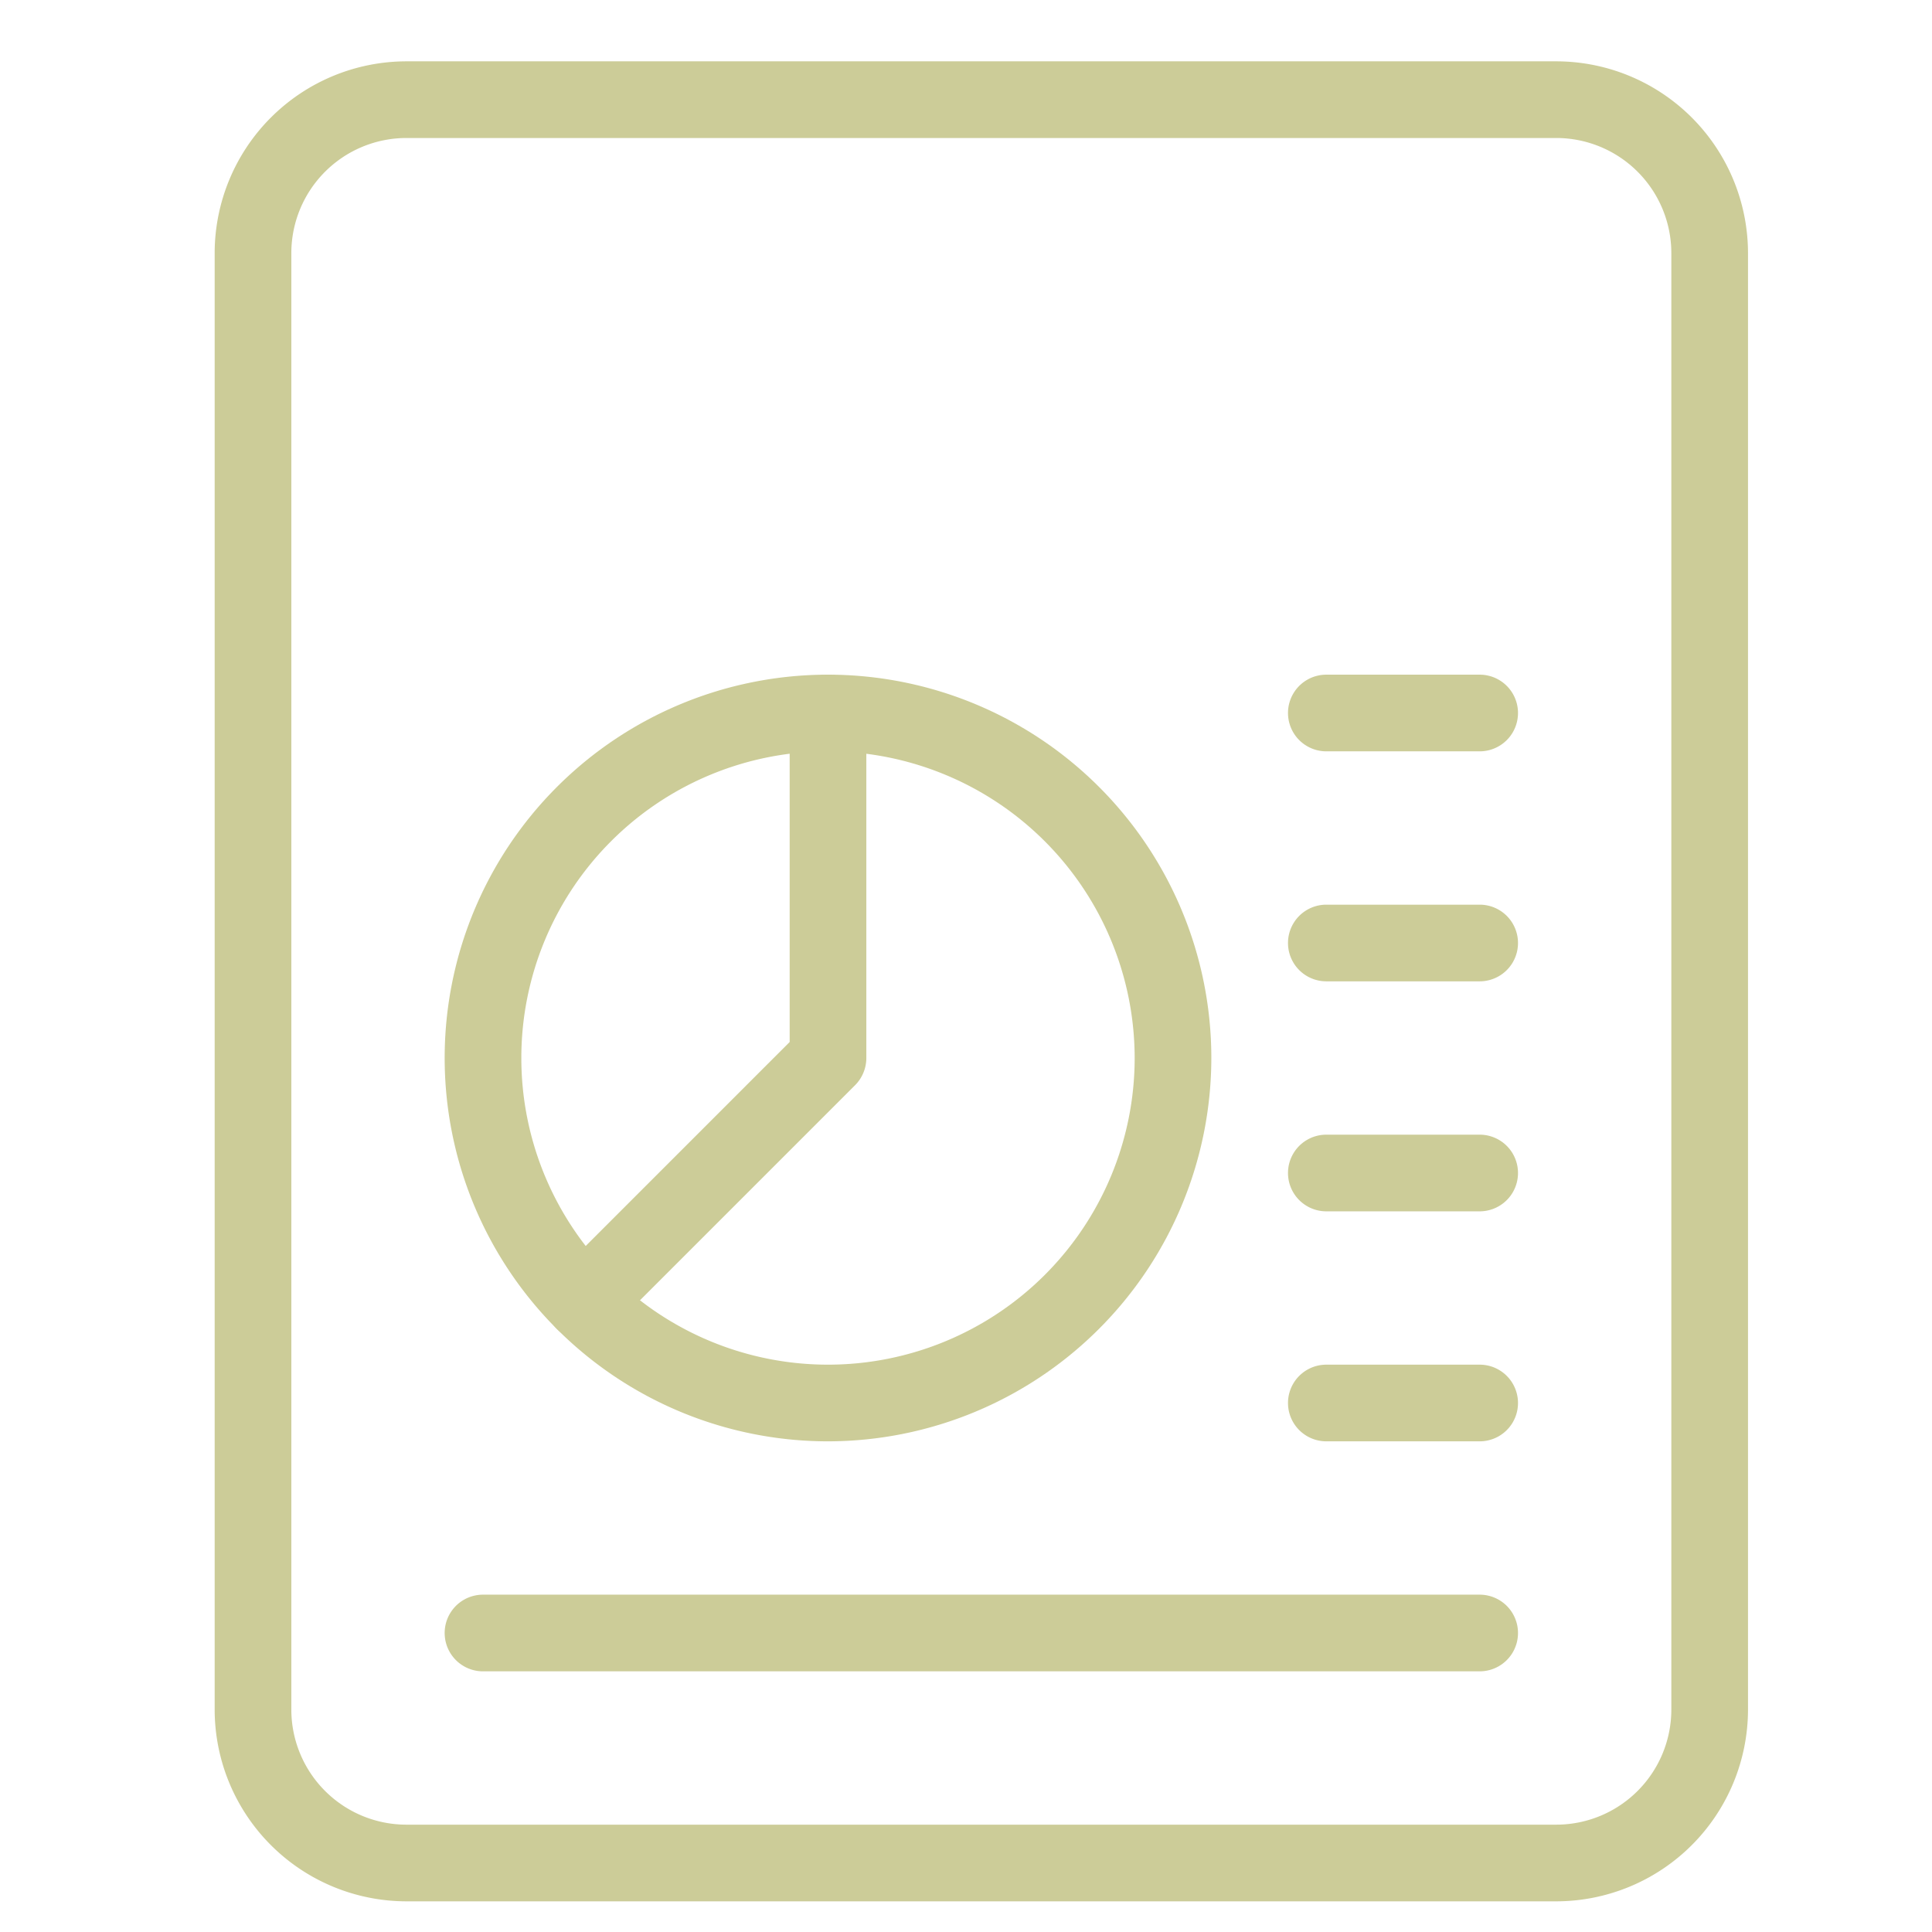<svg xmlns="http://www.w3.org/2000/svg" width="63" height="63" viewBox="0 0 63 63">
  <g id="reporting-_-mis" data-name="reporting-&amp;-mis" transform="translate(-466 -793)">
    <g id="Rectangle_239" data-name="Rectangle 239" transform="translate(466 793)" fill="#fff" stroke="#707070" stroke-width="1" opacity="0">
      <rect width="63" height="63" stroke="none"/>
      <rect x="0.5" y="0.5" width="62" height="62" fill="none"/>
    </g>
    <g id="pie-chart" transform="translate(471 795)">
      <path id="Path_1847" data-name="Path 1847" d="M45.75,60H8.25A6.259,6.259,0,0,1,2,53.75V6.25A6.259,6.259,0,0,1,8.25,0h37.5A6.259,6.259,0,0,1,52,6.25v47.5A6.259,6.259,0,0,1,45.75,60ZM8.25,2.5A3.755,3.755,0,0,0,4.5,6.25v47.5A3.755,3.755,0,0,0,8.25,57.5h37.5a3.755,3.755,0,0,0,3.75-3.75V6.25A3.755,3.755,0,0,0,45.75,2.5Z" fill="#cccc98"/>
      <path id="Path_1848" data-name="Path 1848" d="M22.25,13.5h-5a1.25,1.25,0,0,1,0-2.5h5a1.25,1.25,0,0,1,0,2.5Z" transform="translate(21 16.5)" fill="#cccc98"/>
      <path id="Path_1849" data-name="Path 1849" d="M22.25,10.5h-5a1.25,1.25,0,1,1,0-2.5h5a1.25,1.25,0,1,1,0,2.5Z" transform="translate(21 12)" fill="#cccc98"/>
      <path id="Path_1850" data-name="Path 1850" d="M22.25,16.5h-5a1.25,1.25,0,0,1,0-2.5h5a1.25,1.25,0,0,1,0,2.5Z" transform="translate(21 21)" fill="#cccc98"/>
      <path id="Path_1851" data-name="Path 1851" d="M22.25,19.5h-5a1.25,1.25,0,0,1,0-2.5h5a1.25,1.25,0,0,1,0,2.5Z" transform="translate(21 25.5)" fill="#cccc98"/>
      <path id="Path_1852" data-name="Path 1852" d="M38.75,22.5H6.25a1.25,1.25,0,0,1,0-2.5h32.5a1.25,1.25,0,0,1,0,2.5Z" transform="translate(4.5 30)" fill="#cccc98"/>
      <path id="Path_1853" data-name="Path 1853" d="M17.5,33A12.5,12.5,0,1,1,30,20.5,12.514,12.514,0,0,1,17.5,33Zm0-22.5a10,10,0,1,0,10,10A10.01,10.01,0,0,0,17.5,10.5Z" transform="translate(4.5 12)" fill="#cccc98"/>
      <path id="Path_1854" data-name="Path 1854" d="M7.568,29.7a1.249,1.249,0,0,1-.885-2.132l7.59-7.59V9.25a1.25,1.25,0,0,1,2.5,0V20.5a1.259,1.259,0,0,1-.365.885L8.453,29.34A1.256,1.256,0,0,1,7.568,29.7Z" transform="translate(6.477 12)" fill="#cccc98"/>
    </g>
  </g>
</svg>
